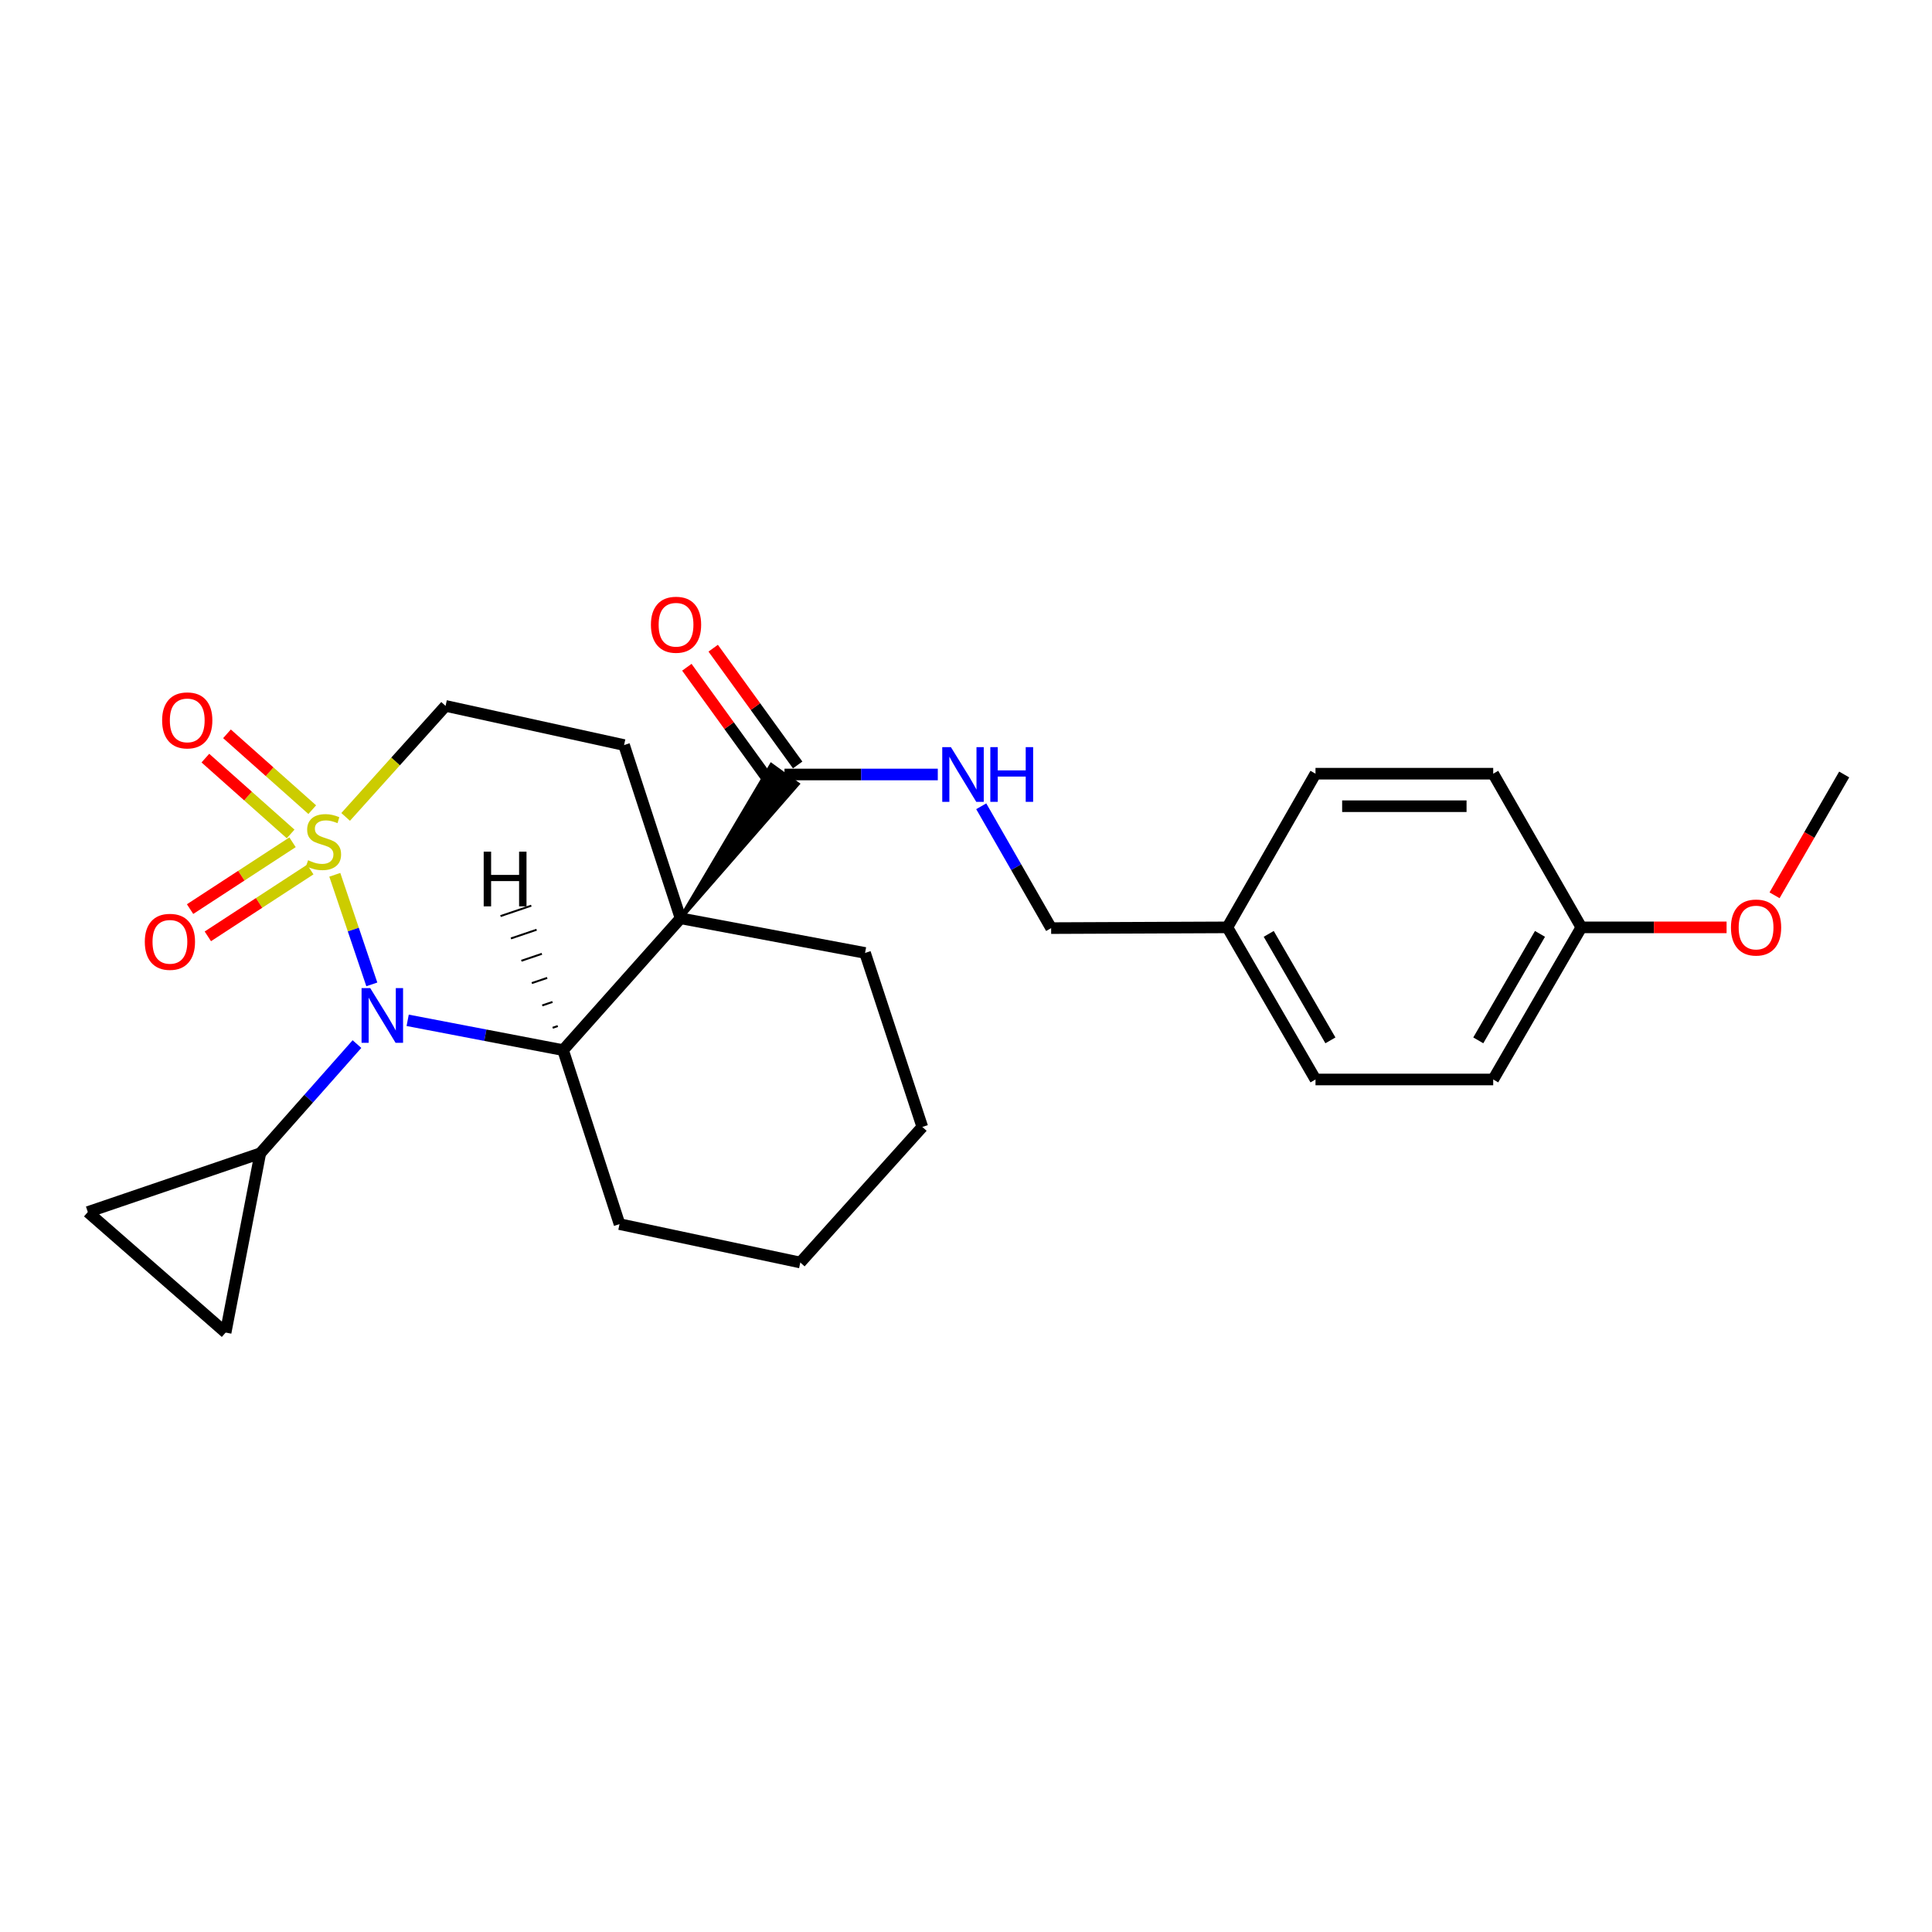 <?xml version='1.0' encoding='iso-8859-1'?>
<svg version='1.1' baseProfile='full'
              xmlns='http://www.w3.org/2000/svg'
                      xmlns:rdkit='http://www.rdkit.org/xml'
                      xmlns:xlink='http://www.w3.org/1999/xlink'
                  xml:space='preserve'
width='1000px' height='1000px' viewBox='0 0 1000 1000'>
<!-- END OF HEADER -->
<rect style='opacity:1.0;fill:#FFFFFF;stroke:none' width='1000' height='1000' x='0' y='0'> </rect>
<path class='bond-0' d='M 173.294,452.796 L 182.874,481.155' style='fill:none;fill-rule:evenodd;stroke:#CCCC00;stroke-width:6px;stroke-linecap:butt;stroke-linejoin:miter;stroke-opacity:1' />
<path class='bond-0' d='M 182.874,481.155 L 192.454,509.515' style='fill:none;fill-rule:evenodd;stroke:#0000FF;stroke-width:6px;stroke-linecap:butt;stroke-linejoin:miter;stroke-opacity:1' />
<path class='bond-6' d='M 178.905,422.831 L 204.766,394.102' style='fill:none;fill-rule:evenodd;stroke:#CCCC00;stroke-width:6px;stroke-linecap:butt;stroke-linejoin:miter;stroke-opacity:1' />
<path class='bond-6' d='M 204.766,394.102 L 230.626,365.374' style='fill:none;fill-rule:evenodd;stroke:#000000;stroke-width:6px;stroke-linecap:butt;stroke-linejoin:miter;stroke-opacity:1' />
<path class='bond-9' d='M 161.618,419.075 L 139.553,399.449' style='fill:none;fill-rule:evenodd;stroke:#CCCC00;stroke-width:6px;stroke-linecap:butt;stroke-linejoin:miter;stroke-opacity:1' />
<path class='bond-9' d='M 139.553,399.449 L 117.488,379.823' style='fill:none;fill-rule:evenodd;stroke:#FF0000;stroke-width:6px;stroke-linecap:butt;stroke-linejoin:miter;stroke-opacity:1' />
<path class='bond-9' d='M 150.431,431.653 L 128.366,412.027' style='fill:none;fill-rule:evenodd;stroke:#CCCC00;stroke-width:6px;stroke-linecap:butt;stroke-linejoin:miter;stroke-opacity:1' />
<path class='bond-9' d='M 128.366,412.027 L 106.301,392.401' style='fill:none;fill-rule:evenodd;stroke:#FF0000;stroke-width:6px;stroke-linecap:butt;stroke-linejoin:miter;stroke-opacity:1' />
<path class='bond-10' d='M 151.414,435.96 L 124.898,453.255' style='fill:none;fill-rule:evenodd;stroke:#CCCC00;stroke-width:6px;stroke-linecap:butt;stroke-linejoin:miter;stroke-opacity:1' />
<path class='bond-10' d='M 124.898,453.255 L 98.382,470.55' style='fill:none;fill-rule:evenodd;stroke:#FF0000;stroke-width:6px;stroke-linecap:butt;stroke-linejoin:miter;stroke-opacity:1' />
<path class='bond-10' d='M 160.61,450.059 L 134.094,467.354' style='fill:none;fill-rule:evenodd;stroke:#CCCC00;stroke-width:6px;stroke-linecap:butt;stroke-linejoin:miter;stroke-opacity:1' />
<path class='bond-10' d='M 134.094,467.354 L 107.578,484.649' style='fill:none;fill-rule:evenodd;stroke:#FF0000;stroke-width:6px;stroke-linecap:butt;stroke-linejoin:miter;stroke-opacity:1' />
<path class='bond-2' d='M 211.008,528.113 L 251.229,535.827' style='fill:none;fill-rule:evenodd;stroke:#0000FF;stroke-width:6px;stroke-linecap:butt;stroke-linejoin:miter;stroke-opacity:1' />
<path class='bond-2' d='M 251.229,535.827 L 291.449,543.542' style='fill:none;fill-rule:evenodd;stroke:#000000;stroke-width:6px;stroke-linecap:butt;stroke-linejoin:miter;stroke-opacity:1' />
<path class='bond-4' d='M 184.764,540.418 L 159.745,568.679' style='fill:none;fill-rule:evenodd;stroke:#0000FF;stroke-width:6px;stroke-linecap:butt;stroke-linejoin:miter;stroke-opacity:1' />
<path class='bond-4' d='M 159.745,568.679 L 134.725,596.939' style='fill:none;fill-rule:evenodd;stroke:#000000;stroke-width:6px;stroke-linecap:butt;stroke-linejoin:miter;stroke-opacity:1' />
<path class='bond-1' d='M 352.254,475.312 L 323.02,385.639' style='fill:none;fill-rule:evenodd;stroke:#000000;stroke-width:6px;stroke-linecap:butt;stroke-linejoin:miter;stroke-opacity:1' />
<path class='bond-3' d='M 352.254,475.312 L 412.875,405.803 L 399.232,395.943 Z' style='fill:#000000;fill-rule:evenodd;fill-opacity:1;stroke:#000000;stroke-width:2px;stroke-linecap:butt;stroke-linejoin:miter;stroke-opacity:1;' />
<path class='bond-13' d='M 352.254,475.312 L 447.752,493.239' style='fill:none;fill-rule:evenodd;stroke:#000000;stroke-width:6px;stroke-linecap:butt;stroke-linejoin:miter;stroke-opacity:1' />
<path class='bond-26' d='M 352.254,475.312 L 291.449,543.542' style='fill:none;fill-rule:evenodd;stroke:#000000;stroke-width:6px;stroke-linecap:butt;stroke-linejoin:miter;stroke-opacity:1' />
<path class='bond-17' d='M 291.449,543.542 L 320.664,633.598' style='fill:none;fill-rule:evenodd;stroke:#000000;stroke-width:6px;stroke-linecap:butt;stroke-linejoin:miter;stroke-opacity:1' />
<path class='bond-30' d='M 288.708,531.079 L 286.051,531.98' style='fill:none;fill-rule:evenodd;stroke:#000000;stroke-width:1.0px;stroke-linecap:butt;stroke-linejoin:miter;stroke-opacity:1' />
<path class='bond-30' d='M 285.966,518.617 L 280.652,520.418' style='fill:none;fill-rule:evenodd;stroke:#000000;stroke-width:1.0px;stroke-linecap:butt;stroke-linejoin:miter;stroke-opacity:1' />
<path class='bond-30' d='M 283.225,506.155 L 275.253,508.856' style='fill:none;fill-rule:evenodd;stroke:#000000;stroke-width:1.0px;stroke-linecap:butt;stroke-linejoin:miter;stroke-opacity:1' />
<path class='bond-30' d='M 280.483,493.693 L 269.855,497.294' style='fill:none;fill-rule:evenodd;stroke:#000000;stroke-width:1.0px;stroke-linecap:butt;stroke-linejoin:miter;stroke-opacity:1' />
<path class='bond-30' d='M 277.742,481.23 L 264.456,485.732' style='fill:none;fill-rule:evenodd;stroke:#000000;stroke-width:1.0px;stroke-linecap:butt;stroke-linejoin:miter;stroke-opacity:1' />
<path class='bond-30' d='M 275,468.768 L 259.058,474.17' style='fill:none;fill-rule:evenodd;stroke:#000000;stroke-width:1.0px;stroke-linecap:butt;stroke-linejoin:miter;stroke-opacity:1' />
<path class='bond-11' d='M 406.053,400.873 L 445.726,400.873' style='fill:none;fill-rule:evenodd;stroke:#000000;stroke-width:6px;stroke-linecap:butt;stroke-linejoin:miter;stroke-opacity:1' />
<path class='bond-11' d='M 445.726,400.873 L 485.398,400.873' style='fill:none;fill-rule:evenodd;stroke:#0000FF;stroke-width:6px;stroke-linecap:butt;stroke-linejoin:miter;stroke-opacity:1' />
<path class='bond-12' d='M 412.872,395.939 L 391.009,365.721' style='fill:none;fill-rule:evenodd;stroke:#000000;stroke-width:6px;stroke-linecap:butt;stroke-linejoin:miter;stroke-opacity:1' />
<path class='bond-12' d='M 391.009,365.721 L 369.146,335.503' style='fill:none;fill-rule:evenodd;stroke:#FF0000;stroke-width:6px;stroke-linecap:butt;stroke-linejoin:miter;stroke-opacity:1' />
<path class='bond-12' d='M 399.235,405.807 L 377.371,375.588' style='fill:none;fill-rule:evenodd;stroke:#000000;stroke-width:6px;stroke-linecap:butt;stroke-linejoin:miter;stroke-opacity:1' />
<path class='bond-12' d='M 377.371,375.588 L 355.508,345.37' style='fill:none;fill-rule:evenodd;stroke:#FF0000;stroke-width:6px;stroke-linecap:butt;stroke-linejoin:miter;stroke-opacity:1' />
<path class='bond-7' d='M 134.725,596.939 L 45.455,627.351' style='fill:none;fill-rule:evenodd;stroke:#000000;stroke-width:6px;stroke-linecap:butt;stroke-linejoin:miter;stroke-opacity:1' />
<path class='bond-8' d='M 134.725,596.939 L 116.789,689.736' style='fill:none;fill-rule:evenodd;stroke:#000000;stroke-width:6px;stroke-linecap:butt;stroke-linejoin:miter;stroke-opacity:1' />
<path class='bond-5' d='M 323.02,385.639 L 230.626,365.374' style='fill:none;fill-rule:evenodd;stroke:#000000;stroke-width:6px;stroke-linecap:butt;stroke-linejoin:miter;stroke-opacity:1' />
<path class='bond-27' d='M 45.455,627.351 L 116.789,689.736' style='fill:none;fill-rule:evenodd;stroke:#000000;stroke-width:6px;stroke-linecap:butt;stroke-linejoin:miter;stroke-opacity:1' />
<path class='bond-14' d='M 507.886,417.325 L 525.975,448.857' style='fill:none;fill-rule:evenodd;stroke:#0000FF;stroke-width:6px;stroke-linecap:butt;stroke-linejoin:miter;stroke-opacity:1' />
<path class='bond-14' d='M 525.975,448.857 L 544.065,480.39' style='fill:none;fill-rule:evenodd;stroke:#000000;stroke-width:6px;stroke-linecap:butt;stroke-linejoin:miter;stroke-opacity:1' />
<path class='bond-24' d='M 447.752,493.239 L 477.388,583.295' style='fill:none;fill-rule:evenodd;stroke:#000000;stroke-width:6px;stroke-linecap:butt;stroke-linejoin:miter;stroke-opacity:1' />
<path class='bond-15' d='M 544.065,480.39 L 635.281,480.007' style='fill:none;fill-rule:evenodd;stroke:#000000;stroke-width:6px;stroke-linecap:butt;stroke-linejoin:miter;stroke-opacity:1' />
<path class='bond-18' d='M 635.281,480.007 L 680.898,400.462' style='fill:none;fill-rule:evenodd;stroke:#000000;stroke-width:6px;stroke-linecap:butt;stroke-linejoin:miter;stroke-opacity:1' />
<path class='bond-19' d='M 635.281,480.007 L 680.898,558.738' style='fill:none;fill-rule:evenodd;stroke:#000000;stroke-width:6px;stroke-linecap:butt;stroke-linejoin:miter;stroke-opacity:1' />
<path class='bond-19' d='M 656.688,483.377 L 688.62,538.489' style='fill:none;fill-rule:evenodd;stroke:#000000;stroke-width:6px;stroke-linecap:butt;stroke-linejoin:miter;stroke-opacity:1' />
<path class='bond-16' d='M 818.498,480.007 L 772.881,558.738' style='fill:none;fill-rule:evenodd;stroke:#000000;stroke-width:6px;stroke-linecap:butt;stroke-linejoin:miter;stroke-opacity:1' />
<path class='bond-16' d='M 797.091,483.377 L 765.158,538.489' style='fill:none;fill-rule:evenodd;stroke:#000000;stroke-width:6px;stroke-linecap:butt;stroke-linejoin:miter;stroke-opacity:1' />
<path class='bond-22' d='M 818.498,480.007 L 856.087,480.007' style='fill:none;fill-rule:evenodd;stroke:#000000;stroke-width:6px;stroke-linecap:butt;stroke-linejoin:miter;stroke-opacity:1' />
<path class='bond-22' d='M 856.087,480.007 L 893.677,480.007' style='fill:none;fill-rule:evenodd;stroke:#FF0000;stroke-width:6px;stroke-linecap:butt;stroke-linejoin:miter;stroke-opacity:1' />
<path class='bond-29' d='M 818.498,480.007 L 772.881,400.462' style='fill:none;fill-rule:evenodd;stroke:#000000;stroke-width:6px;stroke-linecap:butt;stroke-linejoin:miter;stroke-opacity:1' />
<path class='bond-25' d='M 320.664,633.598 L 414.236,653.47' style='fill:none;fill-rule:evenodd;stroke:#000000;stroke-width:6px;stroke-linecap:butt;stroke-linejoin:miter;stroke-opacity:1' />
<path class='bond-20' d='M 680.898,400.462 L 772.881,400.462' style='fill:none;fill-rule:evenodd;stroke:#000000;stroke-width:6px;stroke-linecap:butt;stroke-linejoin:miter;stroke-opacity:1' />
<path class='bond-20' d='M 694.695,417.295 L 759.083,417.295' style='fill:none;fill-rule:evenodd;stroke:#000000;stroke-width:6px;stroke-linecap:butt;stroke-linejoin:miter;stroke-opacity:1' />
<path class='bond-21' d='M 680.898,558.738 L 772.881,558.738' style='fill:none;fill-rule:evenodd;stroke:#000000;stroke-width:6px;stroke-linecap:butt;stroke-linejoin:miter;stroke-opacity:1' />
<path class='bond-23' d='M 918.507,463.403 L 936.526,432.138' style='fill:none;fill-rule:evenodd;stroke:#FF0000;stroke-width:6px;stroke-linecap:butt;stroke-linejoin:miter;stroke-opacity:1' />
<path class='bond-23' d='M 936.526,432.138 L 954.545,400.873' style='fill:none;fill-rule:evenodd;stroke:#000000;stroke-width:6px;stroke-linecap:butt;stroke-linejoin:miter;stroke-opacity:1' />
<path class='bond-28' d='M 477.388,583.295 L 414.236,653.47' style='fill:none;fill-rule:evenodd;stroke:#000000;stroke-width:6px;stroke-linecap:butt;stroke-linejoin:miter;stroke-opacity:1' />
<path  class='atom-0' d='M 159.465 445.26
Q 159.785 445.38, 161.105 445.94
Q 162.425 446.5, 163.865 446.86
Q 165.345 447.18, 166.785 447.18
Q 169.465 447.18, 171.025 445.9
Q 172.585 444.58, 172.585 442.3
Q 172.585 440.74, 171.785 439.78
Q 171.025 438.82, 169.825 438.3
Q 168.625 437.78, 166.625 437.18
Q 164.105 436.42, 162.585 435.7
Q 161.105 434.98, 160.025 433.46
Q 158.985 431.94, 158.985 429.38
Q 158.985 425.82, 161.385 423.62
Q 163.825 421.42, 168.625 421.42
Q 171.905 421.42, 175.625 422.98
L 174.705 426.06
Q 171.305 424.66, 168.745 424.66
Q 165.985 424.66, 164.465 425.82
Q 162.945 426.94, 162.985 428.9
Q 162.985 430.42, 163.745 431.34
Q 164.545 432.26, 165.665 432.78
Q 166.825 433.3, 168.745 433.9
Q 171.305 434.7, 172.825 435.5
Q 174.345 436.3, 175.425 437.94
Q 176.545 439.54, 176.545 442.3
Q 176.545 446.22, 173.905 448.34
Q 171.305 450.42, 166.945 450.42
Q 164.425 450.42, 162.505 449.86
Q 160.625 449.34, 158.385 448.42
L 159.465 445.26
' fill='#CCCC00'/>
<path  class='atom-1' d='M 191.626 511.436
L 200.906 526.436
Q 201.826 527.916, 203.306 530.596
Q 204.786 533.276, 204.866 533.436
L 204.866 511.436
L 208.626 511.436
L 208.626 539.756
L 204.746 539.756
L 194.786 523.356
Q 193.626 521.436, 192.386 519.236
Q 191.186 517.036, 190.826 516.356
L 190.826 539.756
L 187.146 539.756
L 187.146 511.436
L 191.626 511.436
' fill='#0000FF'/>
<path  class='atom-10' d='M 83.917 372.87
Q 83.917 366.07, 87.277 362.27
Q 90.637 358.47, 96.917 358.47
Q 103.197 358.47, 106.557 362.27
Q 109.917 366.07, 109.917 372.87
Q 109.917 379.75, 106.517 383.67
Q 103.117 387.55, 96.917 387.55
Q 90.677 387.55, 87.277 383.67
Q 83.917 379.79, 83.917 372.87
M 96.917 384.35
Q 101.237 384.35, 103.557 381.47
Q 105.917 378.55, 105.917 372.87
Q 105.917 367.31, 103.557 364.51
Q 101.237 361.67, 96.917 361.67
Q 92.597 361.67, 90.237 364.47
Q 87.917 367.27, 87.917 372.87
Q 87.917 378.59, 90.237 381.47
Q 92.597 384.35, 96.917 384.35
' fill='#FF0000'/>
<path  class='atom-11' d='M 74.948 487.484
Q 74.948 480.684, 78.308 476.884
Q 81.668 473.084, 87.948 473.084
Q 94.228 473.084, 97.588 476.884
Q 100.948 480.684, 100.948 487.484
Q 100.948 494.364, 97.548 498.284
Q 94.148 502.164, 87.948 502.164
Q 81.708 502.164, 78.308 498.284
Q 74.948 494.404, 74.948 487.484
M 87.948 498.964
Q 92.268 498.964, 94.588 496.084
Q 96.948 493.164, 96.948 487.484
Q 96.948 481.924, 94.588 479.124
Q 92.268 476.284, 87.948 476.284
Q 83.628 476.284, 81.268 479.084
Q 78.948 481.884, 78.948 487.484
Q 78.948 493.204, 81.268 496.084
Q 83.628 498.964, 87.948 498.964
' fill='#FF0000'/>
<path  class='atom-12' d='M 492.188 386.713
L 501.468 401.713
Q 502.388 403.193, 503.868 405.873
Q 505.348 408.553, 505.428 408.713
L 505.428 386.713
L 509.188 386.713
L 509.188 415.033
L 505.308 415.033
L 495.348 398.633
Q 494.188 396.713, 492.948 394.513
Q 491.748 392.313, 491.388 391.633
L 491.388 415.033
L 487.708 415.033
L 487.708 386.713
L 492.188 386.713
' fill='#0000FF'/>
<path  class='atom-12' d='M 512.588 386.713
L 516.428 386.713
L 516.428 398.753
L 530.908 398.753
L 530.908 386.713
L 534.748 386.713
L 534.748 415.033
L 530.908 415.033
L 530.908 401.953
L 516.428 401.953
L 516.428 415.033
L 512.588 415.033
L 512.588 386.713
' fill='#0000FF'/>
<path  class='atom-13' d='M 336.916 323.363
Q 336.916 316.563, 340.276 312.763
Q 343.636 308.963, 349.916 308.963
Q 356.196 308.963, 359.556 312.763
Q 362.916 316.563, 362.916 323.363
Q 362.916 330.243, 359.516 334.163
Q 356.116 338.043, 349.916 338.043
Q 343.676 338.043, 340.276 334.163
Q 336.916 330.283, 336.916 323.363
M 349.916 334.843
Q 354.236 334.843, 356.556 331.963
Q 358.916 329.043, 358.916 323.363
Q 358.916 317.803, 356.556 315.003
Q 354.236 312.163, 349.916 312.163
Q 345.596 312.163, 343.236 314.963
Q 340.916 317.763, 340.916 323.363
Q 340.916 329.083, 343.236 331.963
Q 345.596 334.843, 349.916 334.843
' fill='#FF0000'/>
<path  class='atom-23' d='M 895.938 480.087
Q 895.938 473.287, 899.298 469.487
Q 902.658 465.687, 908.938 465.687
Q 915.218 465.687, 918.578 469.487
Q 921.938 473.287, 921.938 480.087
Q 921.938 486.967, 918.538 490.887
Q 915.138 494.767, 908.938 494.767
Q 902.698 494.767, 899.298 490.887
Q 895.938 487.007, 895.938 480.087
M 908.938 491.567
Q 913.258 491.567, 915.578 488.687
Q 917.938 485.767, 917.938 480.087
Q 917.938 474.527, 915.578 471.727
Q 913.258 468.887, 908.938 468.887
Q 904.618 468.887, 902.258 471.687
Q 899.938 474.487, 899.938 480.087
Q 899.938 485.807, 902.258 488.687
Q 904.618 491.567, 908.938 491.567
' fill='#FF0000'/>
<path  class='atom-27' d='M 250.359 440.811
L 254.199 440.811
L 254.199 452.851
L 268.679 452.851
L 268.679 440.811
L 272.519 440.811
L 272.519 469.131
L 268.679 469.131
L 268.679 456.051
L 254.199 456.051
L 254.199 469.131
L 250.359 469.131
L 250.359 440.811
' fill='#000000'/>
</svg>
